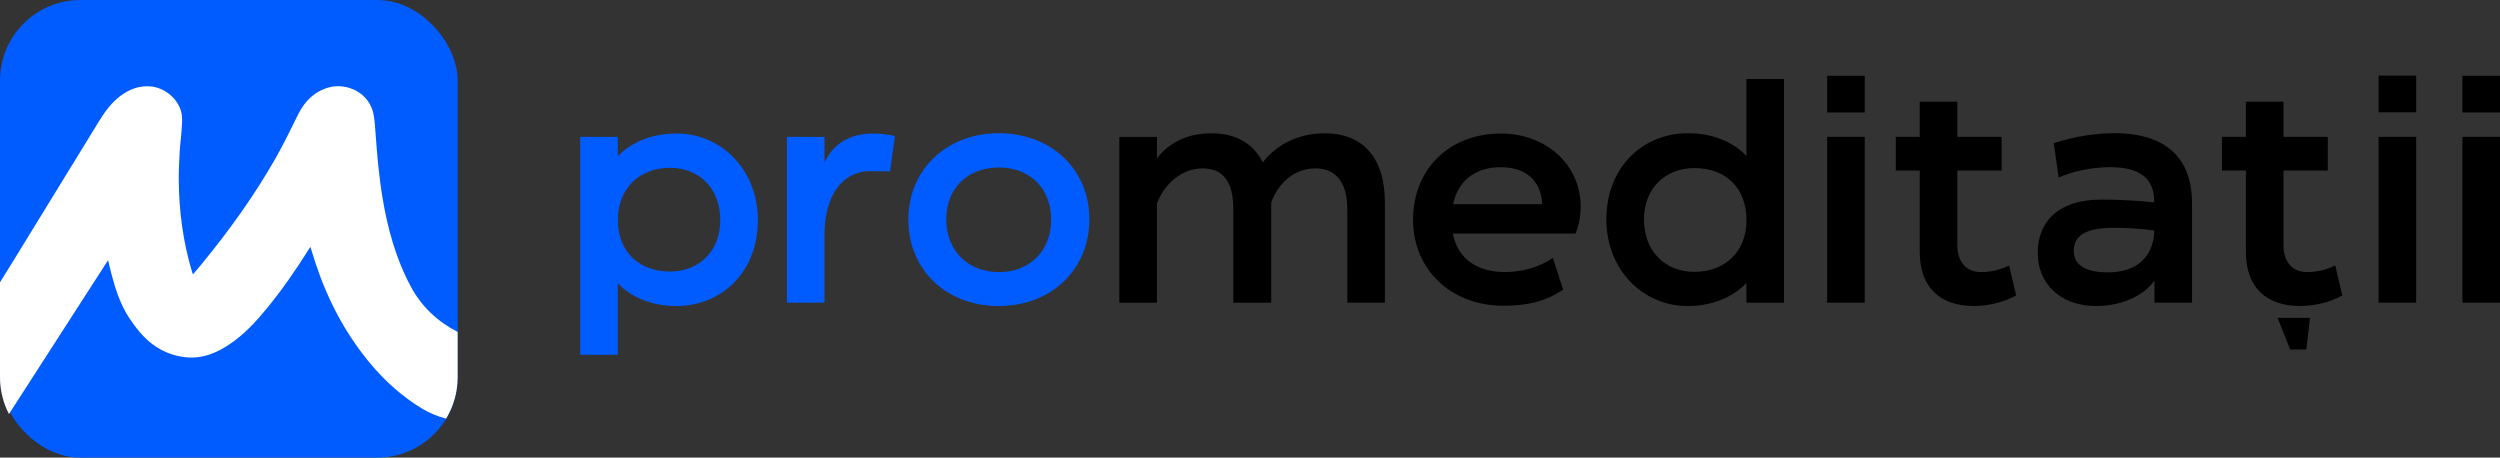 <?xml version="1.0" encoding="UTF-8"?> <svg xmlns="http://www.w3.org/2000/svg" id="Layer_2" data-name="Layer 2" viewBox="0 0 692.31 126.73"><rect x="0" y="0" width="692.31" height="126.73" fill="#333333" stroke="none"/><defs><style> .cls-1 { fill: #005cff; } .cls-1, .cls-2, .cls-3 { stroke-width: 0px; } .cls-3 { fill: #fff; } </style></defs><g id="Layer_1-2" data-name="Layer 1"><g><g><rect class="cls-1" width="126.75" height="126.73" rx="22.29" ry="22.29"></rect><path class="cls-3" d="M126.75,91.93c-5.51-2.85-9.93-6.89-12.97-12.55-4.17-7.76-6.44-16.1-7.87-24.7-.51-3.06-.87-6.14-1.2-9.22-.28-2.56-.43-5.14-.65-7.71-.16-1.92-.23-3.86-.55-5.76-1.12-6.61-7.75-9.06-12.35-7.81-4.06,1.1-6.77,3.81-8.61,7.52-1.99,4.01-3.93,8.05-6.14,11.95-5.95,10.49-12.98,20.24-20.63,29.55-.75.92-1.53,1.82-2.35,2.79-.12-.34-.21-.55-.27-.78-2.47-8.27-3.6-16.74-3.66-25.36-.02-2.65.12-5.3.26-7.94.09-1.71.36-3.41.47-5.12.11-1.6.3-3.22.13-4.79-.43-4.06-4.34-7.69-8.64-8.07-3.12-.28-5.85.76-8.33,2.6-2.56,1.91-4.39,4.45-6.03,7.13-7.76,12.64-15.51,25.28-23.27,37.92C2.73,73.78,1.36,75.98,0,78.18v26.26C0,108.12.9,111.6,2.48,114.66c8.97-13.92,17.94-27.84,26.91-41.77.15-.23.31-.46.54-.8.32,1.3.59,2.49.9,3.67,1.14,4.34,2.5,8.62,5.02,12.39,2.27,3.4,4.85,6.54,8.52,8.57,2.35,1.3,4.87,2.04,7.55,2.25,4.37.34,8.13-1.28,11.64-3.63,4.1-2.74,7.39-6.33,10.48-10.12,4.18-5.11,7.92-10.53,11.43-16.12.13-.21.28-.42.48-.73.48,1.53.92,2.96,1.38,4.37,3.37,10.22,8.27,19.61,15.19,27.9,4.13,4.95,8.88,9.19,14.41,12.54,2.08,1.26,4.29,2.13,6.6,2.76,2.03-3.36,3.2-7.3,3.2-11.51v-12.51Z"></path></g><g><g><path class="cls-1" d="M160.67,98.26v-60.36s10.41,0,10.41,0v5.37c4.03-4.2,9.91-6.3,16.29-6.3,12.34,0,22.5,9.99,22.5,24.01,0,14.44-10.08,23.76-22.58,23.76-6.38,0-12.17-2.1-16.21-6.3v19.81s-10.41,0-10.41,0ZM199.46,60.99c0-8.73-5.71-14.52-13.93-14.52s-14.36,5.46-14.44,14.36c0,9.07,6.05,14.36,14.44,14.36,8.14,0,13.93-5.71,13.93-14.19Z"></path><path class="cls-1" d="M247.81,37.65l-1.34,9.82-5.46-.08c-7.98,0-12.68,7.14-12.68,17.46v18.97s-10.41,0-10.41,0v-45.92s10.41,0,10.41,0v7.05c2.6-5.29,7.05-7.98,13.69-7.98,1.76,0,3.69.25,5.79.67Z"></path><path class="cls-1" d="M251.55,60.82c0-13.85,10.58-23.93,25.02-23.93,14.61,0,25.1,10.07,25.1,23.84,0,13.85-10.49,24.01-25.1,24.01s-25.02-10.07-25.02-23.93ZM291.09,60.82c0-8.82-6.04-14.44-14.52-14.44s-14.53,5.63-14.53,14.36c0,8.82,6.13,14.61,14.61,14.61,8.4,0,14.44-5.79,14.44-14.52Z"></path><path class="cls-2" d="M383.51,56.03v27.79s-10.41,0-10.41,0v-25.86c0-7.47-3.19-11.33-8.73-11.33-6.05,0-10.41,4.11-12.34,9.49v27.71s-10.49,0-10.49,0v-25.86c0-8.23-3.27-11.33-8.48-11.33-5.88,0-10.58,4.28-12.68,9.66v27.54s-10.41,0-10.41,0v-45.92s10.41,0,10.41,0v5.96c3.11-4.11,8.06-6.97,15.11-6.97,6.88,0,11.67,2.94,14.19,8.06,3.7-4.79,9.66-8.06,17.21-8.06,11.08,0,16.62,7.47,16.62,19.14Z"></path><path class="cls-2" d="M402.31,64.68c1.43,7.05,6.71,10.66,14.61,10.66,4.11,0,9.4-1.26,13.1-3.95l2.85,8.82c-4.95,3.27-9.74,4.45-16.54,4.45-14.53,0-25.02-9.99-25.02-23.84,0-13.77,9.82-23.84,24.34-23.84,12.6,0,22.08,8.73,22.08,20.23,0,3.02-.59,5.37-1.42,7.47h-34ZM402.4,56.54h24.68c-.34-6.97-5.04-10.24-11.5-10.24-7.05,0-11.84,3.78-13.18,10.24Z"></path><path class="cls-2" d="M444.85,60.73c0-14.44,10.08-23.84,22.58-23.84,6.38,0,12.17,2.1,16.2,6.3v-21.32s10.41,0,10.41,0v61.96s-10.41,0-10.41,0v-5.46c-4.03,4.2-9.91,6.38-16.29,6.38-12.34,0-22.5-9.99-22.5-24.01ZM483.64,60.99c0-8.9-5.63-14.44-14.44-14.44-8.15,0-13.94,5.71-13.94,14.19,0,8.73,5.71,14.53,13.94,14.53,8.31,0,14.44-5.37,14.44-14.27Z"></path><rect class="cls-2" x="505.98" y="20.98" width="10.41" height="10.16"></rect><rect class="cls-2" x="505.98" y="37.9" width="10.41" height="45.92"></rect><path class="cls-2" d="M607.03,56.2v27.62s-10.41,0-10.41,0v-6.13c-2.6,3.61-8.06,7.05-16.29,7.05-9.74,0-16.04-6.21-16.04-14.69,0-8.06,5.04-14.78,17.71-14.78,5.29,0,10.49.34,14.53.76v-.42c0-6.21-4.11-9.32-12.09-9.32-5.29,0-10.5,1.17-14.36,2.85l-1.34-9.49c5.12-1.68,11.16-2.77,16.79-2.77,14.69,0,21.49,7.3,21.49,19.31ZM596.53,64.76v-.92c-3.44-.5-6.88-.76-11.25-.76-8.48,0-11,2.69-11,6.38,0,4.11,3.53,5.96,9.49,5.96,8.4,0,12.26-4.7,12.76-10.66Z"></path><rect class="cls-2" x="658.69" y="20.94" width="10.41" height="10.16"></rect><polygon class="cls-2" points="634.2 96.78 630.71 88.02 639.69 88.02 638.69 96.78 634.2 96.78"></polygon><rect class="cls-2" x="658.69" y="37.9" width="10.41" height="45.92"></rect><rect class="cls-2" x="681.9" y="20.98" width="10.41" height="10.16"></rect><rect class="cls-2" x="681.9" y="37.9" width="10.41" height="45.92"></rect><path class="cls-2" d="M556.38,73.51c-2.52,1.26-5.27,1.84-7.79,1.84-4.05,0-6.56-2.79-6.56-7.38v-20.74h12.27v-9.32h-12.27v-9.76h-10.41v9.76h-6.63v9.32h6.63v22.58c0,9.66,5.54,14.93,14.96,14.93,3.84,0,8.3-.99,11.73-2.92l-1.94-8.3Z"></path></g><path class="cls-2" d="M646.7,73.51c-2.52,1.26-5.27,1.84-7.79,1.84-4.05,0-6.56-2.79-6.56-7.38v-20.74h12.27v-9.32h-12.27v-9.76h-10.41v9.76h-6.63v9.32h6.63v22.58c0,9.66,5.54,14.93,14.96,14.93,3.84,0,8.3-.99,11.73-2.92l-1.94-8.3Z"></path></g></g></g></svg> 